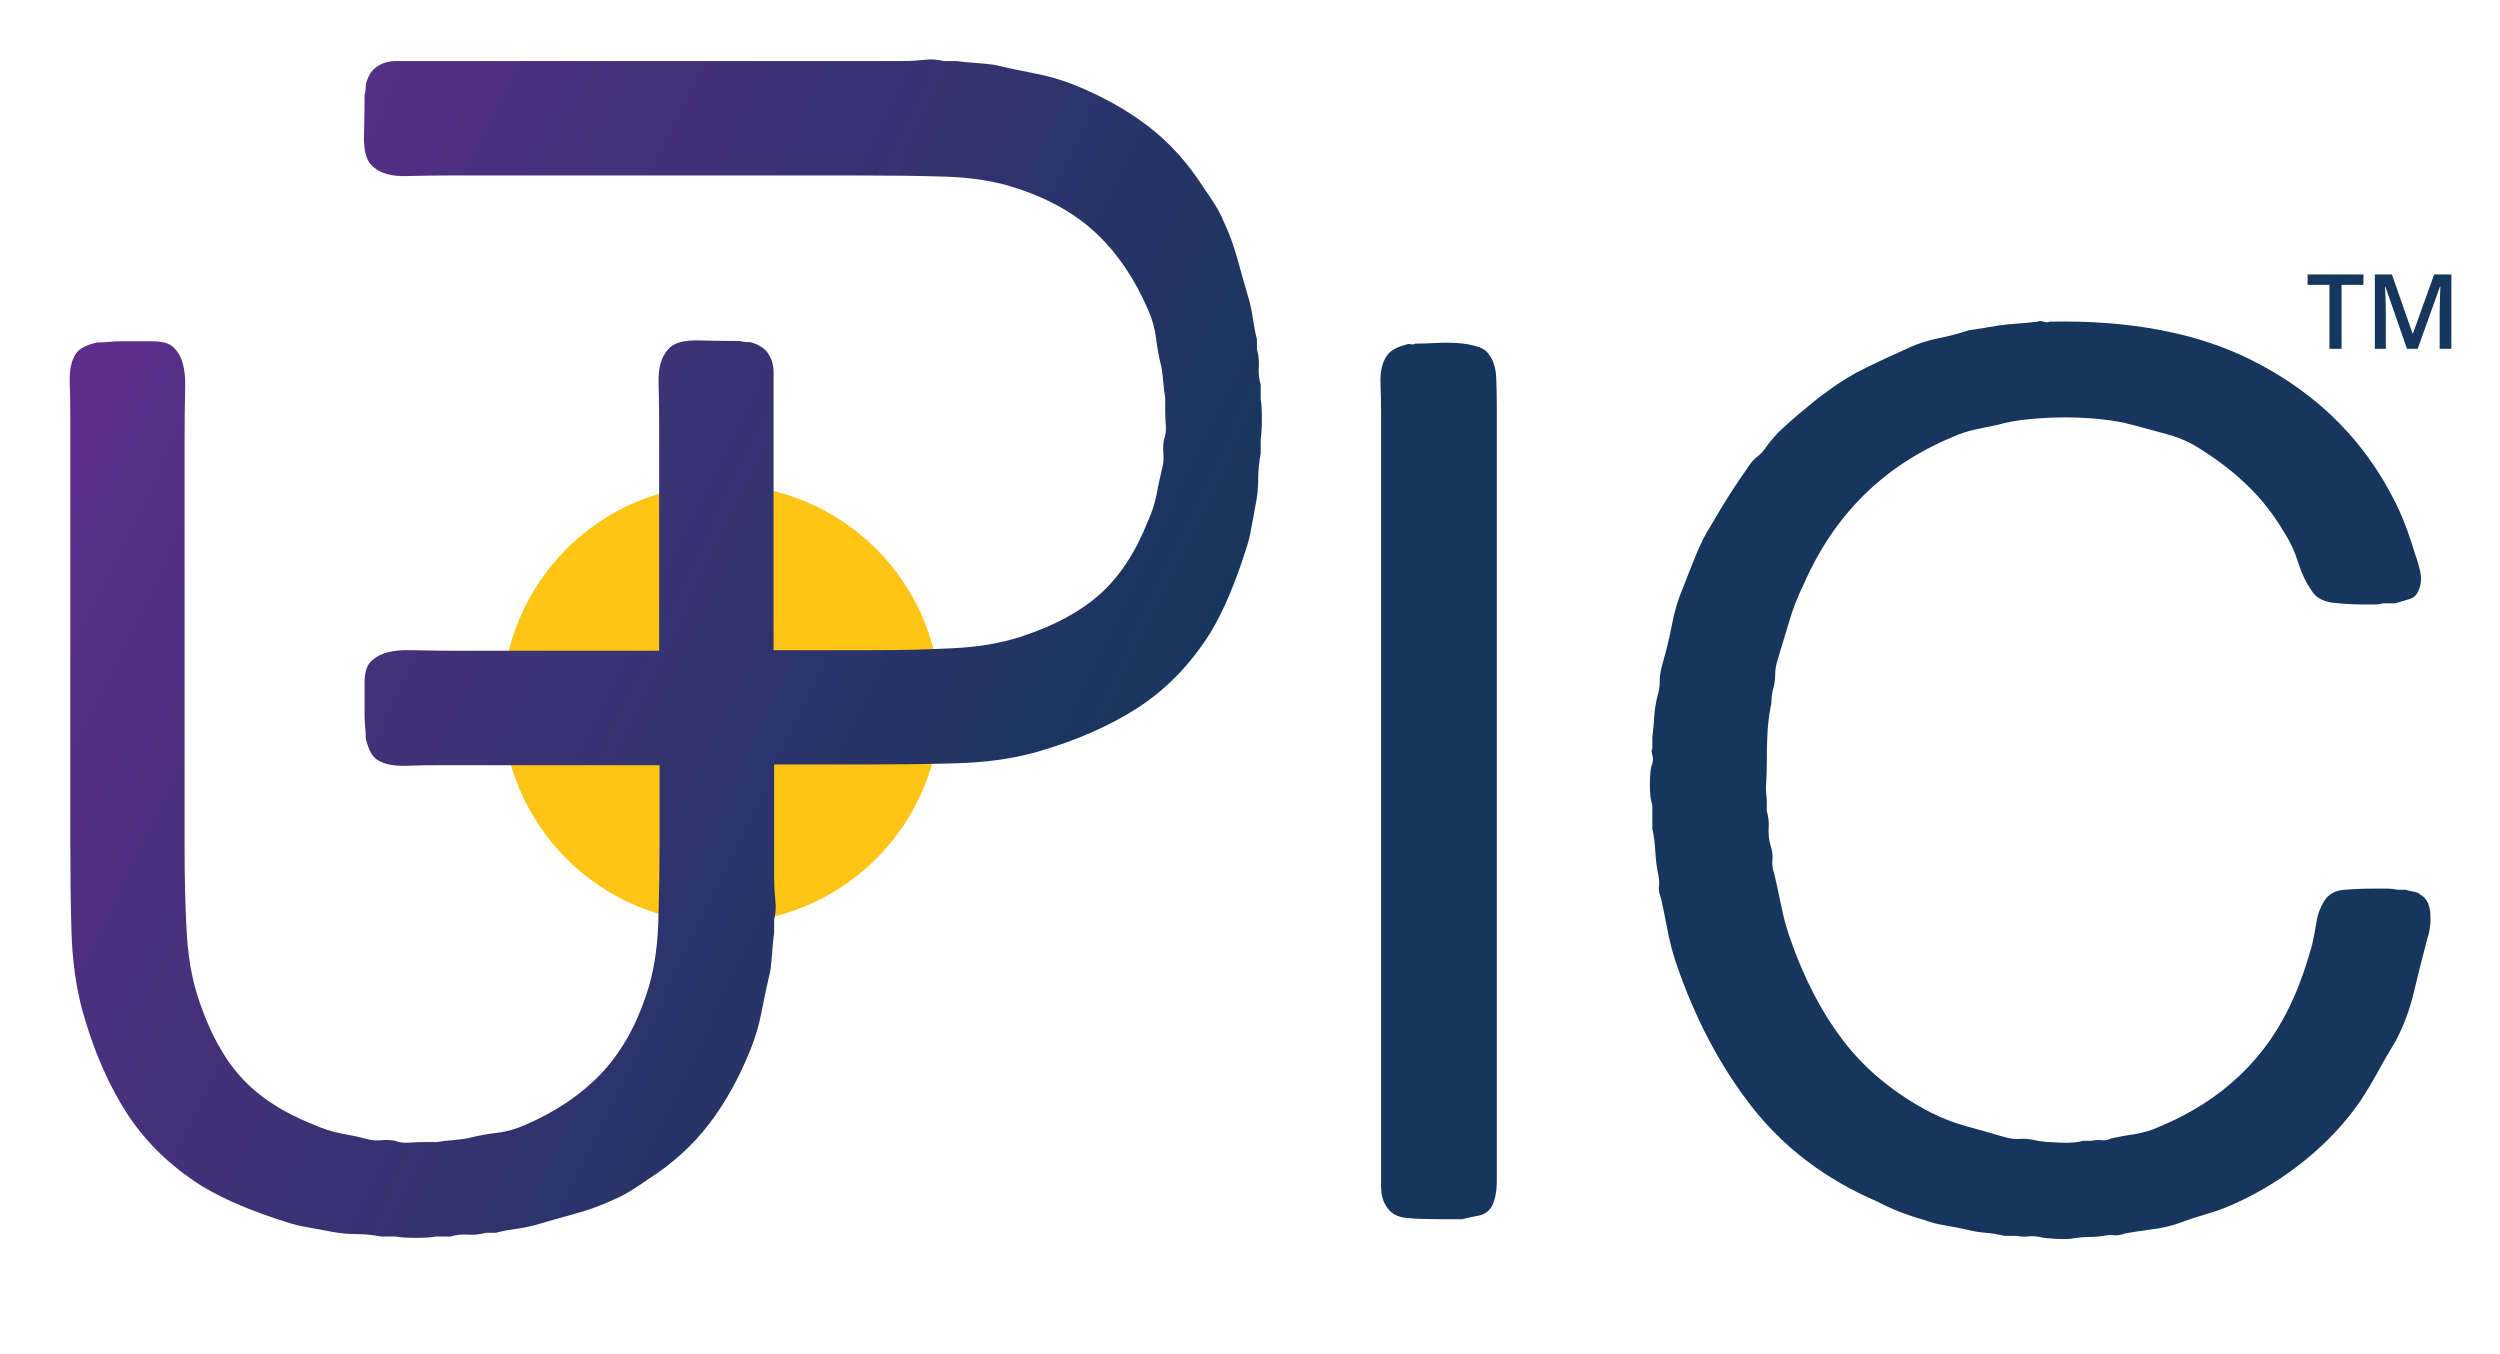 <?xml version="1.0" encoding="utf-8"?>
<!-- Generator: Adobe Illustrator 25.3.1, SVG Export Plug-In . SVG Version: 6.00 Build 0)  -->
<svg version="1.1" id="Layer_1_copy" xmlns="http://www.w3.org/2000/svg" xmlns:xlink="http://www.w3.org/1999/xlink" x="0px"
	 y="0px" viewBox="0 0 1728 936" style="enable-background:new 0 0 1728 936;" xml:space="preserve">
<style type="text/css">
	.st0{fill:#FFC516;}
	.st1{fill:url(#SVGID_1_);}
	.st2{fill:#17365D;}
</style>
<circle class="st0" cx="498.6" cy="486.5" r="151.4"/>
<linearGradient id="SVGID_1_" gradientUnits="userSpaceOnUse" x1="-38.511" y1="208.393" x2="761.079" y2="593.853">
	<stop  offset="0" style="stop-color:#662D91"/>
	<stop  offset="1" style="stop-color:#17365D"/>
</linearGradient>
<path class="st1" d="M67.2,236.7c2.8,0,5.5-0.1,8.1-0.4c2.6-0.3,5.2-0.4,8.1-0.4c7.4,0,14.9,0,22.5,0s12.9,2,15.7,6
	c4.5,5.1,6.7,13.7,6.4,25.9c-0.3,12.2-0.4,23.1-0.4,32.7v147.1V587c0,18.7,0.4,37,1.3,54.8c0.8,17.9,3.5,33.9,8.1,48
	c7.4,22.7,17.1,40.8,29.3,54.4c12.2,13.6,29,24.7,50.6,33.2c6.2,2.8,12.5,4.8,18.7,6c6.2,1.1,12.8,2.5,19.6,4.3
	c2.8,0.6,5.8,0.7,8.9,0.4c3.1-0.3,6.1-0.1,8.9,0.4c2.8,1.1,6.1,1.6,9.8,1.3c3.7-0.3,7.2-0.4,10.6-0.4h8.5c3.4-0.6,6.9-1,10.6-1.3
	c3.7-0.3,7.2-0.7,10.6-1.3c6.8-1.7,13.6-3,20.4-3.8c6.8-0.8,13.3-2.7,19.6-5.5c21-9.1,38.3-20.7,51.9-34.9
	c13.6-14.2,24.1-32.3,31.5-54.4c5.1-14.7,7.9-31.6,8.5-50.6c0.6-19,0.9-38.4,0.9-58.2v-50.5h-34.5H303.9c-6.8,0-14.5,0.1-23,0.4
	c-8.5,0.3-15-1-19.6-3.8c-4-2.3-6.8-7.4-8.5-15.3c0-2.8-0.1-5.5-0.4-8.1c-0.3-2.5-0.4-5.2-0.4-8.1c0-7.4,0-14.9,0-22.5
	c0-7.7,2-12.9,6-15.7c5.1-4.5,13.7-6.7,25.9-6.4c12.2,0.3,23.1,0.4,32.7,0.4h139v-28.5V293.6c0-9.1-0.1-18.7-0.4-28.9
	c-0.3-10.2,1.8-17.9,6.4-23c3.4-4.5,10.6-6.7,21.7-6.4c11.1,0.3,20.6,0.4,28.5,0.4c1.1,0.6,3.4,0.8,6.8,0.8
	c6.2,1.7,10.5,4.5,12.7,8.5c2.3,3.4,3.4,7.6,3.4,12.7c0,5.1,0,10.2,0,15.3v57.8v118.6h68.4c18.7,0,37-0.4,54.8-1.3
	c17.9-0.8,33.9-3.5,48-8.1c22.7-7.4,40.8-17.2,54.4-29.3c13.6-12.2,24.7-29.1,33.2-50.6c2.8-6.2,4.8-12.5,6-18.7
	c1.1-6.2,2.6-12.7,4.2-19.6c0.6-2.8,0.7-5.8,0.4-8.9c-0.3-3.1-0.1-6.1,0.4-8.9c1.1-2.8,1.6-6.1,1.3-9.8c-0.3-3.7-0.4-7.2-0.4-10.6
	v-8.5c-0.6-3.4-1-6.9-1.3-10.6c-0.3-3.7-0.7-7.2-1.3-10.6c-1.7-6.8-3-13.6-3.8-20.4c-0.9-6.8-2.7-13.3-5.5-19.5
	c-9.1-21-20.7-38.3-34.9-51.9c-14.2-13.6-32.3-24.1-54.4-31.5c-14.7-5.1-31.6-7.9-50.6-8.5c-19-0.6-38.4-0.8-58.2-0.8H437.4H309.9
	c-9.1,0-18.7,0.1-28.9,0.4c-10.2,0.3-17.9-1.8-23-6.4c-4.5-3.4-6.7-10.6-6.4-21.7c0.3-11.1,0.4-20.5,0.4-28.5
	c0.6-1.1,0.8-3.4,0.8-6.8c1.7-6.2,4.5-10.5,8.5-12.7c3.4-2.3,7.7-3.4,12.8-3.4s10.2,0,15.3,0h57.8h221.9h55.3c4.5,0,9.2-0.3,14-0.8
	c4.8-0.6,9.5-0.3,14,0.8h8.5c4.5,0.6,8.9,1,13.2,1.3c4.3,0.3,8.6,0.7,13.2,1.3c9.6,2.3,19,4.2,28.1,6c9.1,1.7,17.9,4.3,26.4,7.6
	c19.8,7.9,37.1,17.6,51.9,28.9c14.7,11.3,27.5,25.5,38.3,42.5c2.8,4,5.4,7.8,7.7,11.5c2.3,3.7,4.3,7.5,6,11.5
	c4,8.5,7.2,17.4,9.8,26.8c2.6,9.4,5.2,18.8,8.1,28.5c1.1,4.5,2,8.9,2.6,13.2c0.6,4.3,1.4,8.6,2.6,13.2v6.8c1.1,4,1.6,8.1,1.3,12.3
	c-0.3,4.3,0.1,8.4,1.3,12.3v10.2c0.6,2.8,0.8,7.4,0.8,13.6c0,6.2-0.3,10.8-0.8,13.6v10.2c-1.1,5.7-1.7,11.5-1.7,17.4
	c0,6-0.6,11.8-1.7,17.4c-1.1,5.7-2.1,11.1-3,16.2c-0.8,5.1-2.1,10.2-3.8,15.3c-3.4,10.8-7.1,21-11.1,30.6c-4,9.6-8.5,18.7-13.6,27.2
	c-13.6,21.5-30.2,38.7-49.7,51.4c-19.6,12.7-43.2,23.1-71,31c-16.4,4.5-34.9,7.1-55.3,7.6c-20.4,0.6-41.1,0.8-62.1,0.8h-63.3v24.2
	v55.3c0,4.5,0.3,9.2,0.8,14c0.6,4.8,0.3,9.5-0.8,14v8.5c-0.6,4.5-1,8.9-1.3,13.2c-0.3,4.3-0.7,8.6-1.3,13.2c-2.3,9.6-4.3,19-6,28.1
	c-1.7,9.1-4.3,17.9-7.7,26.4c-7.9,19.8-17.6,37.1-28.9,51.9c-11.3,14.7-25.5,27.5-42.5,38.3c-4,2.8-7.8,5.4-11.5,7.6
	c-3.7,2.3-7.5,4.3-11.5,6c-8.5,4-17.4,7.2-26.8,9.8c-9.4,2.6-18.8,5.2-28.5,8.1c-4.5,1.1-8.9,2-13.2,2.5c-4.3,0.6-8.6,1.4-13.2,2.6
	h-6.8c-4,1.1-8.1,1.6-12.3,1.3c-4.3-0.3-8.4,0.1-12.3,1.3H301c-2.8,0.6-7.4,0.9-13.6,0.9c-6.2,0-10.8-0.3-13.6-0.9h-10.2
	c-5.7-1.1-11.5-1.7-17.4-1.7s-11.8-0.6-17.4-1.7c-5.7-1.1-11.1-2.1-16.2-3c-5.1-0.8-10.2-2.1-15.3-3.8c-10.8-3.4-21-7.1-30.6-11.1
	c-9.6-4-18.7-8.5-27.2-13.6c-21.5-13.6-38.7-30.2-51.4-49.7c-12.8-19.5-23.1-43.2-31-71c-4.5-16.4-7.1-34.9-7.7-55.3
	c-0.6-20.4-0.8-41.1-0.8-62.1V405V287.7c0-6.8-0.1-14.5-0.4-23c-0.3-8.5,1-15,3.8-19.5C54.2,241.2,59.3,238.4,67.2,236.7z"/>
<path class="st2" d="M1028.6,244.3c-1.7-2.3-4.5-4-8.5-5.1c-4-1.1-8.4-1.8-13.2-2.1c-4.8-0.3-9.8-0.3-14.9,0
	c-5.1,0.3-9.6,0.4-13.6,0.4c-1.1,0.6-2.3,0.7-3.4,0.4c-1.1-0.3-2.3-0.1-3.4,0.4c-6.8,1.7-11.3,4.5-13.6,8.5
	c-2.8,4.5-4.1,10.6-3.8,18.3c0.3,7.7,0.4,14.6,0.4,20.8v91.8v355.4v68c0,6.2,0,12.3,0,18.3c0,6,1.1,10.6,3.4,14
	c2.8,5.1,7.7,7.9,14.5,8.5c6.8,0.6,14.2,0.8,22.1,0.8h16.2c4.5-1.1,8.4-2,11.5-2.5c3.1-0.6,5.8-2.3,8.1-5.1
	c2.8-4.5,4.2-10.9,4.2-19.1c0-8.2,0-16,0-23.4v-99.5V365.1v-82.5c0-7.4-0.1-14.6-0.4-21.7C1033.8,253.8,1032,248.3,1028.6,244.3z"/>
<path class="st2" d="M1679.8,630.7c-0.6-6-2.8-10.1-6.8-12.3c-1.1-1.1-2.7-1.8-4.7-2.1c-2-0.3-3.8-0.7-5.5-1.3h-6
	c-2.3-0.6-4.8-0.8-7.7-0.8c-2.8,0-5.7,0-8.5,0c-7.4,0-14.2,0.3-20.4,0.8c-6.2,0.6-10.8,3.1-13.6,7.6c-2.8,4.5-4.7,9.5-5.5,14.9
	c-0.9,5.4-1.8,10.6-3,15.7c-4,14.2-8.2,26.4-12.8,36.6c-18.1,41.4-49.3,71.1-93.5,89.3c-5.1,2.3-10.3,3.8-15.7,4.7
	c-5.4,0.8-10.9,1.8-16.6,3c-2.3,1.1-4.5,1.6-6.8,1.3c-2.3-0.3-4.5-0.1-6.8,0.4h-6c-3.4,1.1-8.8,1.6-16.2,1.3
	c-7.4-0.3-12.5-0.7-15.3-1.3c-4.5-1.1-8.5-1.6-11.9-1.3c-3.4,0.3-7.1-0.1-11.1-1.3c-9.6-2.8-18.6-5.4-26.8-7.6
	c-8.2-2.3-16.3-5.4-24.2-9.4c-24.9-13-45.1-29.6-60.4-49.7c-15.3-20.1-27.8-44.3-37.4-72.7c-2.3-6.8-4.1-13.7-5.5-20.8
	c-1.4-7.1-3-14.3-4.7-21.7c-1.1-2.8-1.6-6-1.3-9.4c0.3-3.4-0.1-6.8-1.3-10.2c-1.1-4-1.6-7.9-1.3-11.9c0.3-4-0.1-7.9-1.3-11.9v-8.5
	c-0.6-3.4-0.7-7.2-0.4-11.5c0.3-4.3,0.4-8.4,0.4-12.3c0-6.8,0.1-13.5,0.4-20c0.3-6.5,1-12.9,2.1-19.1c0.6-2.3,0.8-4.3,0.8-6
	c0-1.7,0.3-3.7,0.8-6c1.1-3.4,1.7-6.9,1.7-10.6c0-3.7,0.6-7.2,1.7-10.6c2.8-9.1,5.5-18,8.1-26.8c2.6-8.8,5.8-17.1,9.8-25.1
	c21-48.2,55.3-82.2,102.9-102c5.1-2.3,10.2-4,15.3-5.1c5.1-1.1,10.5-2.3,16.2-3.4c5.7-1.7,12.6-3,20.8-3.8
	c8.2-0.8,16.7-1.3,25.5-1.3c8.8,0,17.1,0.4,25.1,1.3c7.9,0.8,15,2.1,21.3,3.8c8.5,2.3,16.9,4.5,25.1,6.8c8.2,2.3,15.7,5.7,22.5,10.2
	c12.5,7.9,23.4,16.4,32.7,25.5c9.4,9.1,17.7,19.8,25.1,32.3c4,6.2,7.1,13,9.4,20.4c2.3,7.4,5.4,13.9,9.4,19.6
	c2.8,4.5,7.5,7.2,14,8.1c6.5,0.8,13.7,1.3,21.7,1.3c2.3,0,4.7,0,7.2,0c2.6,0,4.7-0.3,6.4-0.8h8.5c3.4-1.1,6.7-2.1,9.8-3
	c3.1-0.8,5.2-3,6.4-6.4c1.7-4,2-8.4,0.8-13.2c-1.1-4.8-2.3-8.6-3.4-11.5c-3.4-11.3-6.9-21.1-10.6-29.3c-3.7-8.2-8.4-16.9-14-25.9
	c-21-33.4-50.3-59.6-88-78.6c-37.7-19-84.3-27.9-139.9-26.8c-1.1,0.6-2.6,0.6-4.3,0c-1.7-0.6-3.1-0.6-4.2,0c-4.5,0.6-8.9,1-13.2,1.3
	c-4.3,0.3-8.6,0.7-13.2,1.3c-3.4,0.6-6.8,1.1-10.2,1.7c-3.4,0.6-7.1,1.1-11.1,1.7c-6.8,2.3-13.7,4.1-20.8,5.5
	c-7.1,1.4-13.7,3.5-20,6.4c-10.2,4.5-20,9.1-29.3,13.6c-9.4,4.5-18.3,9.9-26.8,16.2c-4,2.8-7.5,5.5-10.6,8.1
	c-3.1,2.5-6.4,5.2-9.8,8.1c-4,3.4-7.8,6.8-11.5,10.2c-3.7,3.4-7.2,7.4-10.6,11.9c-1.7,2.8-3.8,5.2-6.4,7.2c-2.6,2-4.7,4.4-6.4,7.2
	c-8.5,11.9-17,25.2-25.5,40c-4,6.2-7.5,13.2-10.6,20.8c-3.1,7.6-6.1,15.2-8.9,22.5c-3.4,7.9-6,16.4-7.7,25.5
	c-1.7,9.1-4,18.4-6.8,28.1c-1.1,4-1.7,7.8-1.7,11.5c0,3.7-0.6,7.2-1.7,10.6c-1.1,4.5-1.8,9.2-2.1,14c-0.3,4.8-0.7,9.5-1.3,14v7.6
	c-0.6,1.1-0.6,2.7,0,4.7c0.6,2,0.6,3.8,0,5.5c-1.1,2.8-1.7,7.7-1.7,14.5c0,6.8,0.6,11.6,1.7,14.5v16.2c1.1,5.1,1.8,10.5,2.1,16.2
	c0.3,5.7,1,11.1,2.1,16.2c0.6,2.8,0.7,5.4,0.4,7.6c-0.3,2.3,0.1,4.8,1.3,7.7c1.7,7.9,3.3,15.6,4.7,23c1.4,7.4,3.3,14.5,5.5,21.3
	c13,38.5,30.6,72,52.7,100.3c22.1,28.3,51,50.2,86.7,65.5c9.6,5.1,20.4,9.4,32.3,12.7c4.5,1.7,9.4,3,14.5,3.8s10.2,1.8,15.3,3
	c4.5,1.1,8.8,1.8,12.8,2.1c4,0.3,8.2,1,12.8,2.1h8.5c2.8,0.6,5.5,0.7,8.1,0.4c2.6-0.3,5.2-0.1,8.1,0.4c1.7,0.6,5.5,1,11.5,1.3
	c6,0.3,9.8,0.1,11.5-0.4c4-0.6,7.7-0.9,11.1-0.9c3.4,0,6.8-0.3,10.2-0.8c2.3-0.6,4.5-0.7,6.8-0.4c2.3,0.3,4.8-0.1,7.7-1.3
	c6.8-1.1,13.5-2.1,20-3c6.5-0.8,12.9-2.4,19.1-4.7c6.2-2.3,12.3-4.2,18.3-6c6-1.7,12-4,18.3-6.8c17.6-7.9,33.9-18,48.9-30.2
	c15-12.2,27.6-25.6,37.8-40.4c4.5-6.8,8.6-13.6,12.3-20.4c3.7-6.8,7.8-13.9,12.3-21.3c5.7-10.8,9.9-22.1,12.7-34
	c2.8-11.9,6-24.4,9.4-37.4C1679.8,642.5,1680.3,636.7,1679.8,630.7z"/>
<g>
	<path class="st2" d="M1618.5,241.1h-8.4v-44.2H1595v-7.2h38.6v7.2h-15.1V241.1z"/>
	<path class="st2" d="M1663.7,241.1l-14.9-42.9h-0.3c0.4,6.4,0.6,12.4,0.6,17.9v25h-7.6v-51.4h11.8l14.3,40.9h0.2l14.7-40.9h11.9
		v51.4h-8.1v-25.4c0-2.6,0.1-5.9,0.2-10c0.1-4.1,0.2-6.6,0.3-7.5h-0.3l-15.4,42.9H1663.7z"/>
</g>
</svg>
